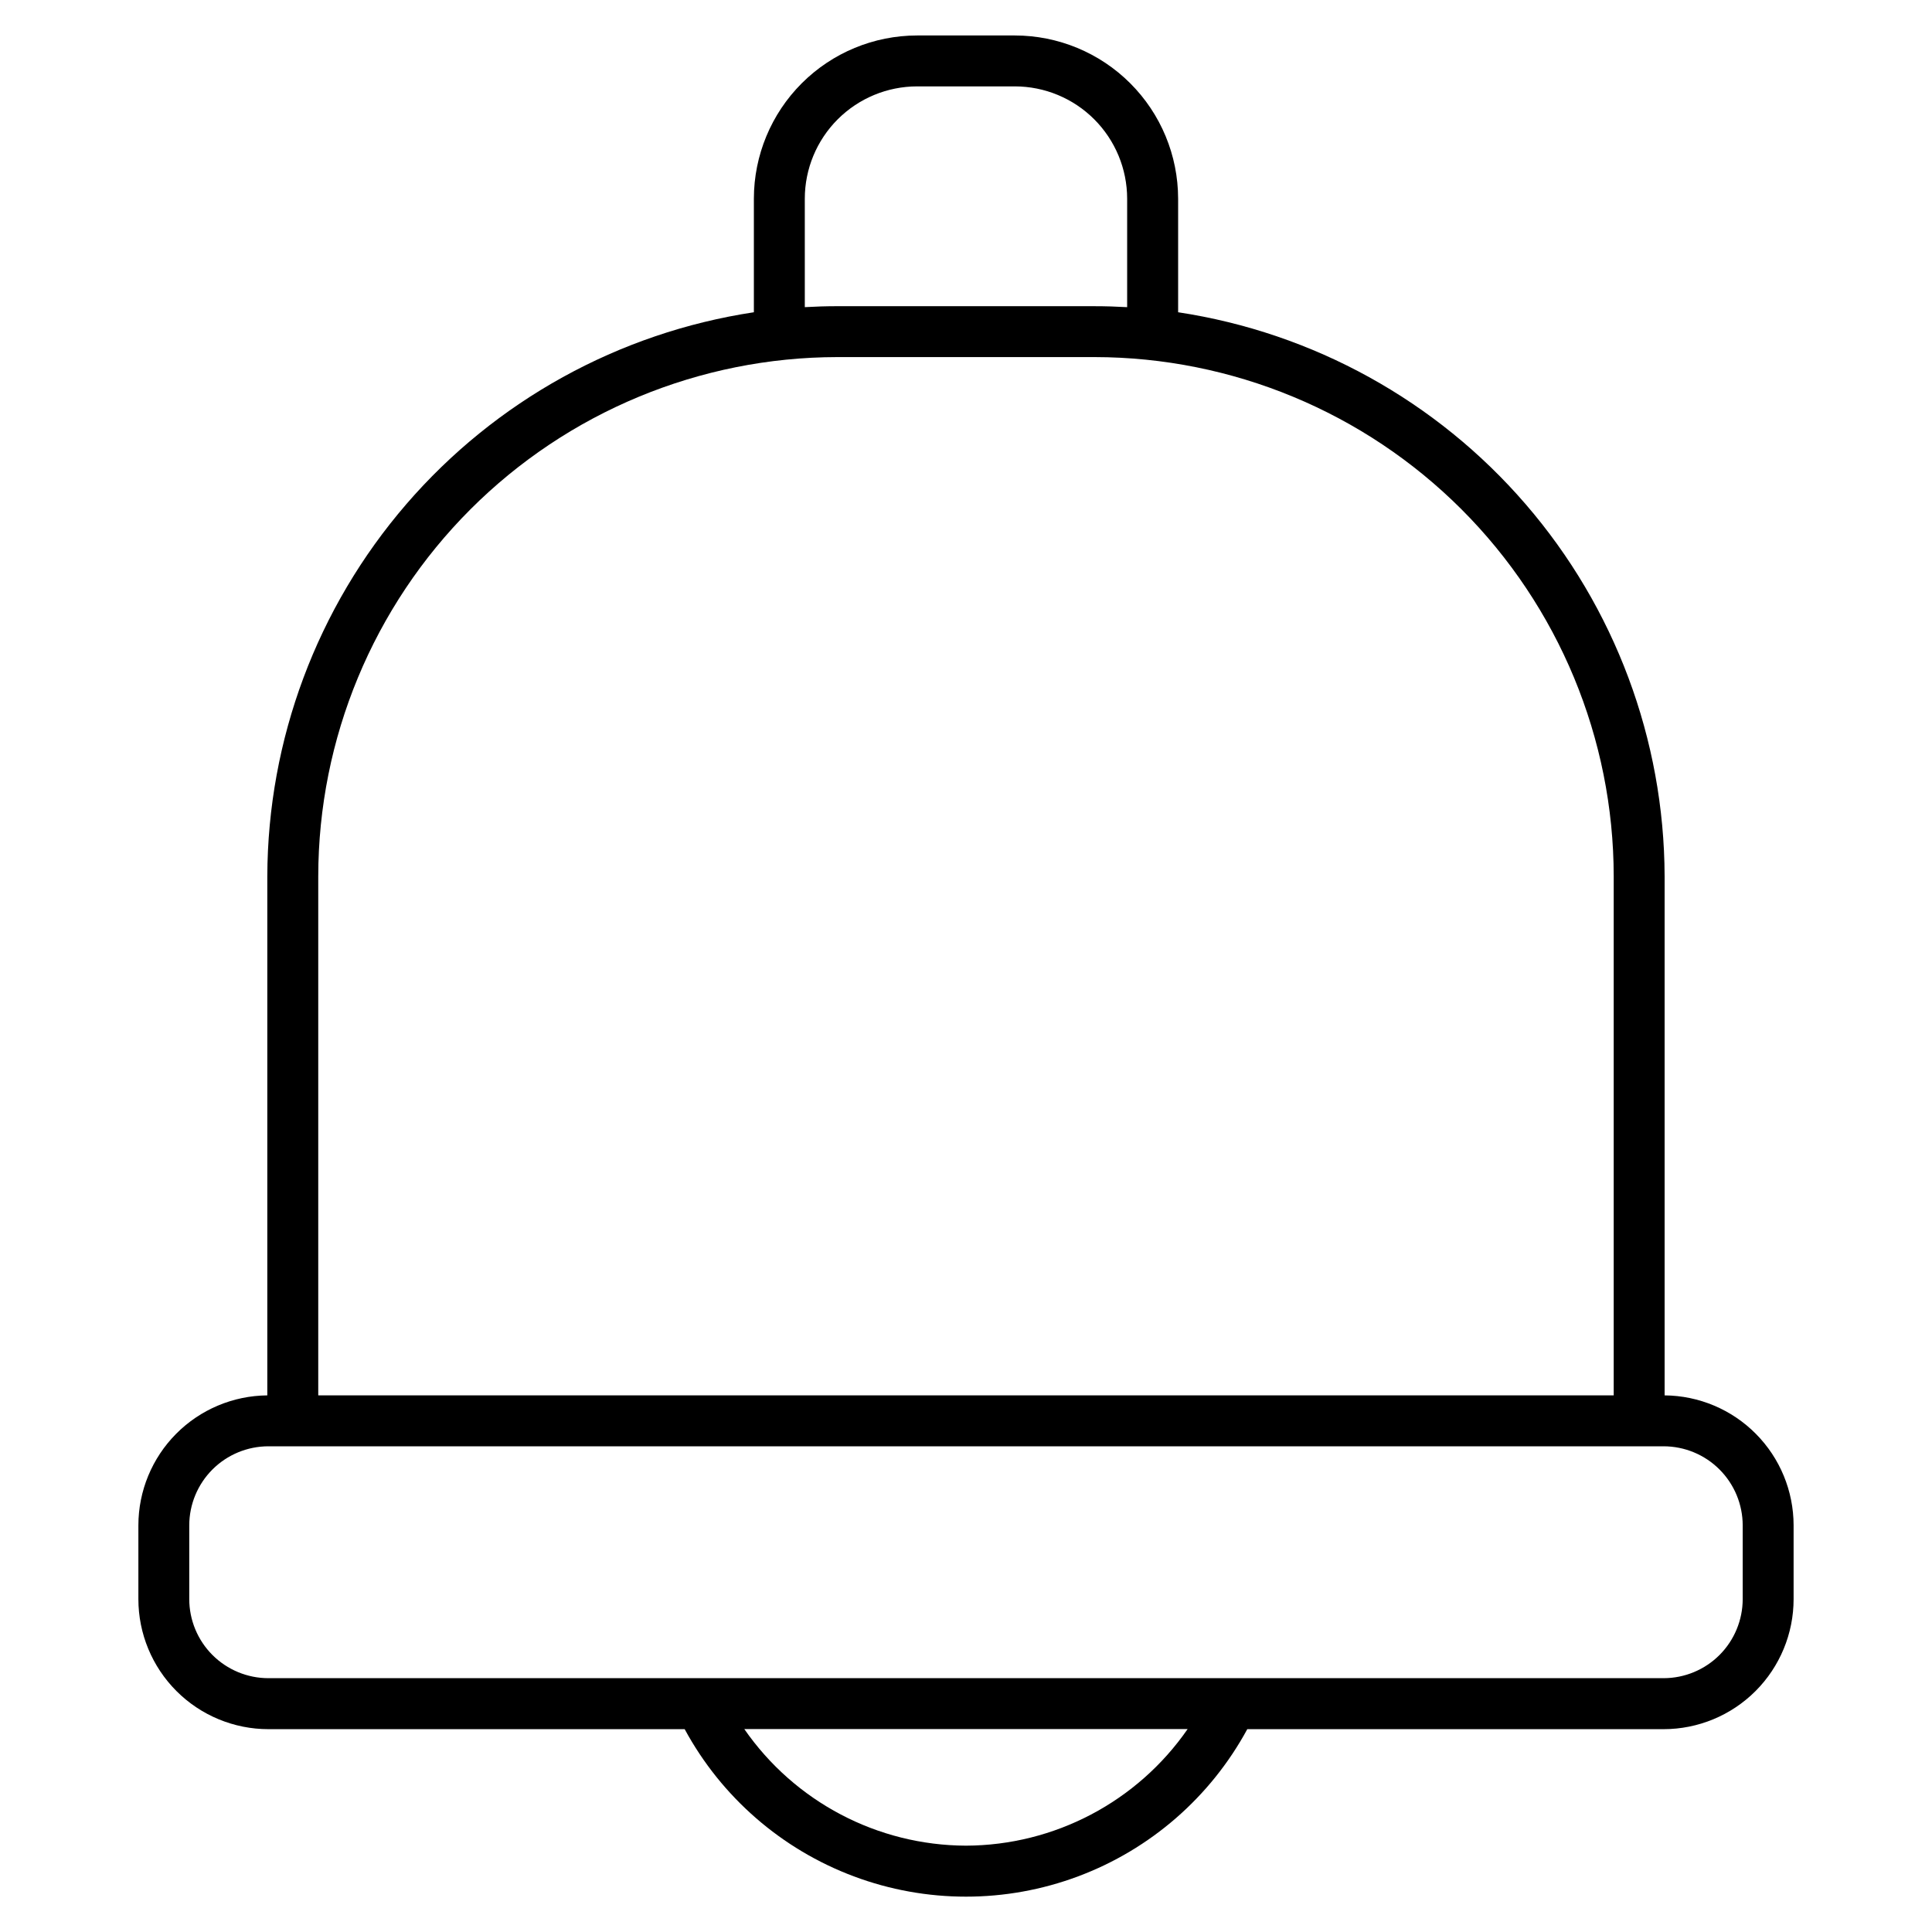 <?xml version="1.0" encoding="UTF-8"?>
<!-- The Best Svg Icon site in the world: iconSvg.co, Visit us! https://iconsvg.co -->
<svg fill="#000000" width="800px" height="800px" version="1.1" viewBox="144 144 512 512" xmlns="http://www.w3.org/2000/svg">
 <path d="m585.14 513.79v-137.59c-0.113-36.199-13.172-71.164-36.82-98.574-23.645-27.41-56.316-45.453-92.105-50.875v-30.109c-0.016-11.469-4.578-22.465-12.691-30.57-8.109-8.105-19.105-12.664-30.574-12.672h-25.902c-11.469 0.008-22.465 4.566-30.574 12.672-8.109 8.105-12.676 19.102-12.688 30.57v30.113-0.004c-35.797 5.418-68.469 23.461-92.117 50.871-23.652 27.41-36.715 62.375-36.828 98.578v137.59c-9.082 0.078-17.77 3.742-24.168 10.191-6.398 6.449-9.992 15.164-10 24.246v19.551c0 9.141 3.633 17.91 10.098 24.375 6.465 6.465 15.23 10.094 24.375 10.094h110.3c9.75 17.984 25.676 31.84 44.836 39.008s40.266 7.168 59.426 0c19.16-7.168 35.086-21.023 44.836-39.008h110.31c9.141 0 17.91-3.629 24.375-10.094 6.465-6.465 10.094-15.234 10.094-24.375v-19.551c-0.008-9.086-3.602-17.801-10.004-24.25-6.402-6.453-15.094-10.113-24.18-10.188zm-227.86-317.14c0.008-7.891 3.148-15.457 8.727-21.035 5.582-5.578 13.145-8.715 21.035-8.723h25.902c7.891 0.008 15.457 3.144 21.035 8.723s8.719 13.145 8.727 21.035v28.75c-2.863-0.164-5.742-0.254-8.633-0.254l-68.16-0.004c-2.891 0-5.769 0.09-8.633 0.254zm8.633 41.98h68.16c36.473 0.043 71.441 14.551 97.234 40.34 25.793 25.793 40.301 60.762 40.344 97.238v137.58h-343.31v-137.58c0.039-36.477 14.551-71.445 40.34-97.238 25.793-25.789 60.762-40.297 97.234-40.34zm34.082 394.49c-23.453-0.082-45.383-11.621-58.742-30.895h117.48c-13.355 19.273-35.289 30.812-58.738 30.895zm205.84-65.34c-0.008 5.555-2.219 10.883-6.148 14.812-3.926 3.926-9.254 6.137-14.812 6.144h-369.76c-5.559-0.008-10.883-2.219-14.812-6.144-3.93-3.93-6.141-9.258-6.148-14.812v-19.551c0.012-5.551 2.223-10.875 6.152-14.805 3.93-3.926 9.254-6.133 14.809-6.141h369.76c5.559 0.008 10.887 2.215 14.812 6.144 3.93 3.93 6.141 9.258 6.148 14.812z"/>
</svg>